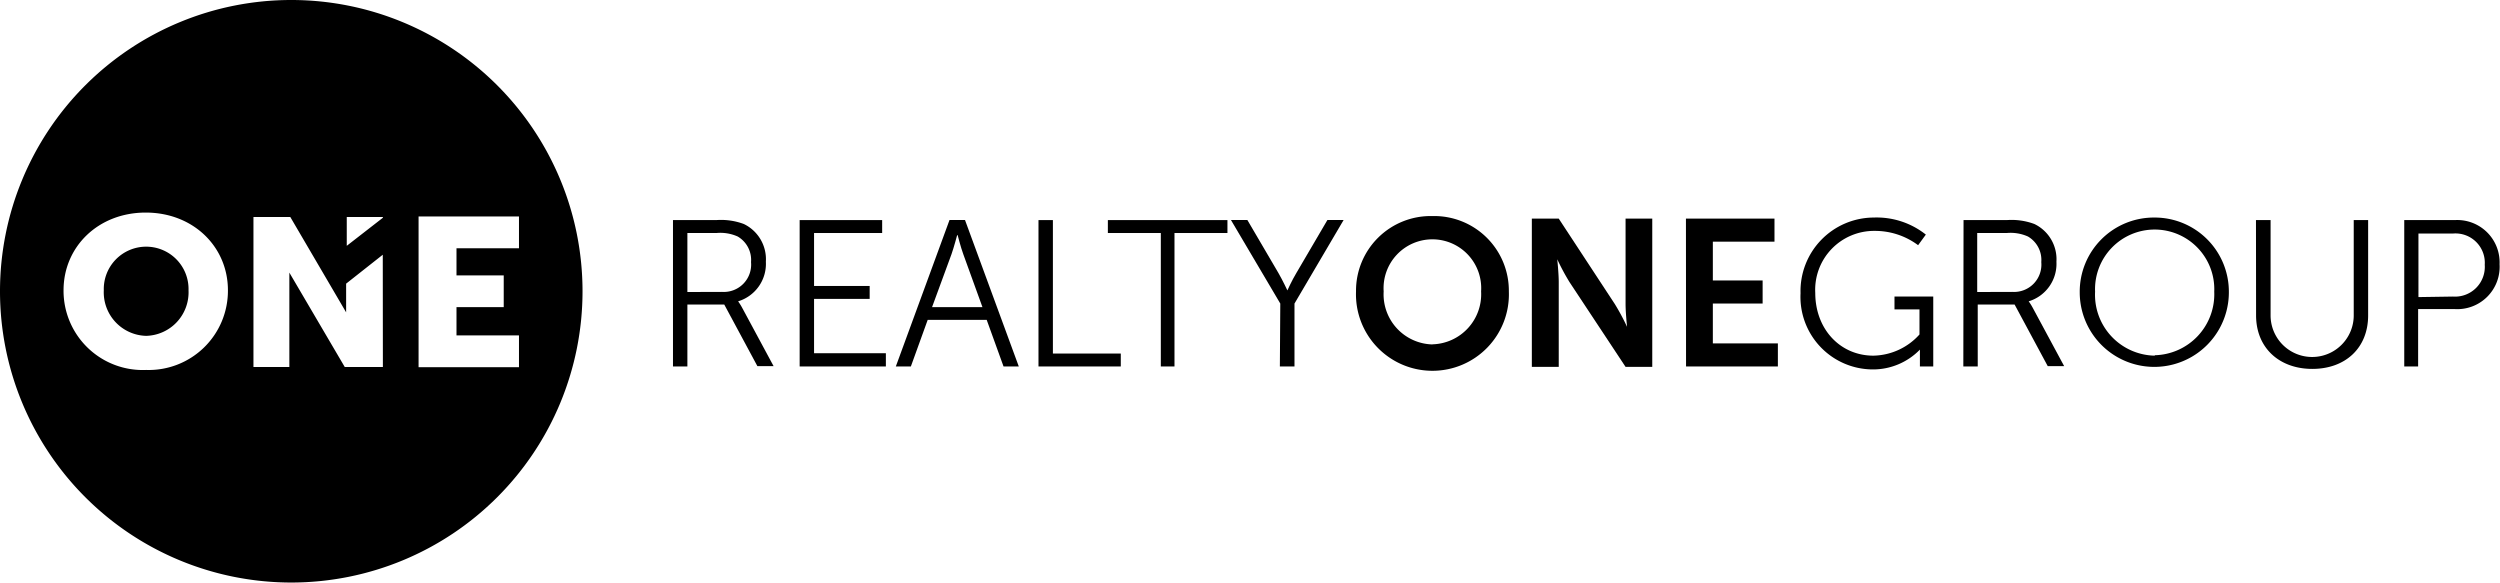 <svg xmlns="http://www.w3.org/2000/svg" viewBox="0 0 236.04 55"><title>logo_black</title><g id="Layer_2" data-name="Layer 2"><g id="Layer_3" data-name="Layer 3"><path d="M135.24,20.4a7.05,7.05,0,0,1,7.22,7.12,7.22,7.22,0,1,1-14.43,0A7.05,7.05,0,0,1,135.24,20.4Zm0,12.11a4.73,4.73,0,0,0,4.6-5,4.61,4.61,0,1,0-9.2,0A4.73,4.73,0,0,0,135.24,32.52Z"/><path d="M144.63,20.64h2.54l5.29,8.06a21.15,21.15,0,0,1,1.16,2.16h0s-.14-1.34-.14-2.16V20.64H156v14h-2.52l-5.29-8a21.15,21.15,0,0,1-1.16-2.16h0s.14,1.34.14,2.16v8h-2.54Z"/><path d="M159.18,20.64h8.36v2.18h-5.82v3.66h4.7v2.18h-4.7v3.76h6.14V34.6h-8.67Z"/><path d="M63.54,20.78h4.09a6.14,6.14,0,0,1,2.6.37,3.69,3.69,0,0,1,2.08,3.56,3.7,3.7,0,0,1-2.62,3.74v0a5.45,5.45,0,0,1,.35.55l3,5.57H71.51l-3.13-5.82H64.9V34.6H63.54Zm4.64,6.78a2.58,2.58,0,0,0,2.73-2.81,2.56,2.56,0,0,0-1.26-2.42,4,4,0,0,0-2-.33H64.9v5.57Z"/><path d="M75.5,20.78h7.79V22H76.86v5h5.25v1.22H76.86v5.13h6.78V34.6H75.5Z"/><path d="M93.16,30.2H87.59L86,34.6H84.58l5.07-13.83h1.46L96.19,34.6H94.75Zm-2.79-8s-.3,1.14-.53,1.79L88,29h4.76l-1.81-5c-.24-.65-.53-1.79-.53-1.79Z"/><path d="M98.05,20.78h1.36V33.38h6.41V34.6H98.05Z"/><path d="M109.6,22h-5V20.78h11.29V22h-5V34.6H109.6Z"/><path d="M120.88,28.66l-4.66-7.89h1.55l2.93,5c.41.71.85,1.65.85,1.65h0s.41-.92.85-1.65l2.93-5h1.53l-4.64,7.89V34.6h-1.38Z"/><path d="M176.91,20.54a7.46,7.46,0,0,1,4.92,1.61l-.73,1A6.8,6.8,0,0,0,177,21.8a5.56,5.56,0,0,0-5.61,5.86c0,3.4,2.34,5.92,5.49,5.92a6,6,0,0,0,4.35-2V29.21h-2.36V28h3.66V34.6h-1.26v-1c0-.3,0-.59,0-.59h0a6.18,6.18,0,0,1-4.5,1.87A6.85,6.85,0,0,1,170,27.68,6.94,6.94,0,0,1,176.91,20.54Z"/><path d="M185.39,20.78h4.09a6.14,6.14,0,0,1,2.6.37,3.69,3.69,0,0,1,2.08,3.56,3.7,3.7,0,0,1-2.62,3.74v0a5.34,5.34,0,0,1,.35.55l3,5.57h-1.55l-3.13-5.82h-3.48V34.6h-1.36ZM190,27.56a2.58,2.58,0,0,0,2.73-2.81,2.56,2.56,0,0,0-1.26-2.42,4,4,0,0,0-2-.33h-2.79v5.57Z"/><path d="M203.44,20.54a7,7,0,0,1,7,7.06,7,7,0,1,1-14.08,0A7,7,0,0,1,203.44,20.54Zm0,13a5.76,5.76,0,0,0,5.62-6,5.63,5.63,0,1,0-11.25,0A5.75,5.75,0,0,0,203.44,33.58Z"/><path d="M213,20.78h1.38v9a3.92,3.92,0,0,0,7.85,0V20.78h1.36v9c0,3.07-2.14,5.05-5.27,5.05s-5.31-2-5.31-5.05Z"/><path d="M227,20.78h4.78A4,4,0,0,1,236,24.95a4,4,0,0,1-4.27,4.23h-3.42V34.6H227ZM231.6,28a2.81,2.81,0,0,0,3-3,2.77,2.77,0,0,0-3-2.95h-3.26v6Z"/><path d="M13.8,23.29a4,4,0,0,0-4,4.12,4.11,4.11,0,0,0,4,4.3,4.11,4.11,0,0,0,4-4.3A4,4,0,0,0,13.8,23.29Z"/><path d="M27.5,0A27.5,27.5,0,1,0,55,27.5,27.5,27.5,0,0,0,27.5,0ZM13.8,34.93A7.48,7.48,0,0,1,6,27.41c0-4.12,3.28-7.34,7.76-7.34s7.76,3.22,7.76,7.34A7.48,7.48,0,0,1,13.8,34.93Zm22.35-.28h-3.6l-5.23-8.91v8.91H23.93V20.49h3.48l5.27,9s0-1.86,0-2.71l3.46-2.73Zm0-14.09-3.41,2.65V20.49h3.41ZM47.56,26v3H43.1v2.67H49v3H39.52V20.44H49v3H43.1V26Z"/></g></g></svg>